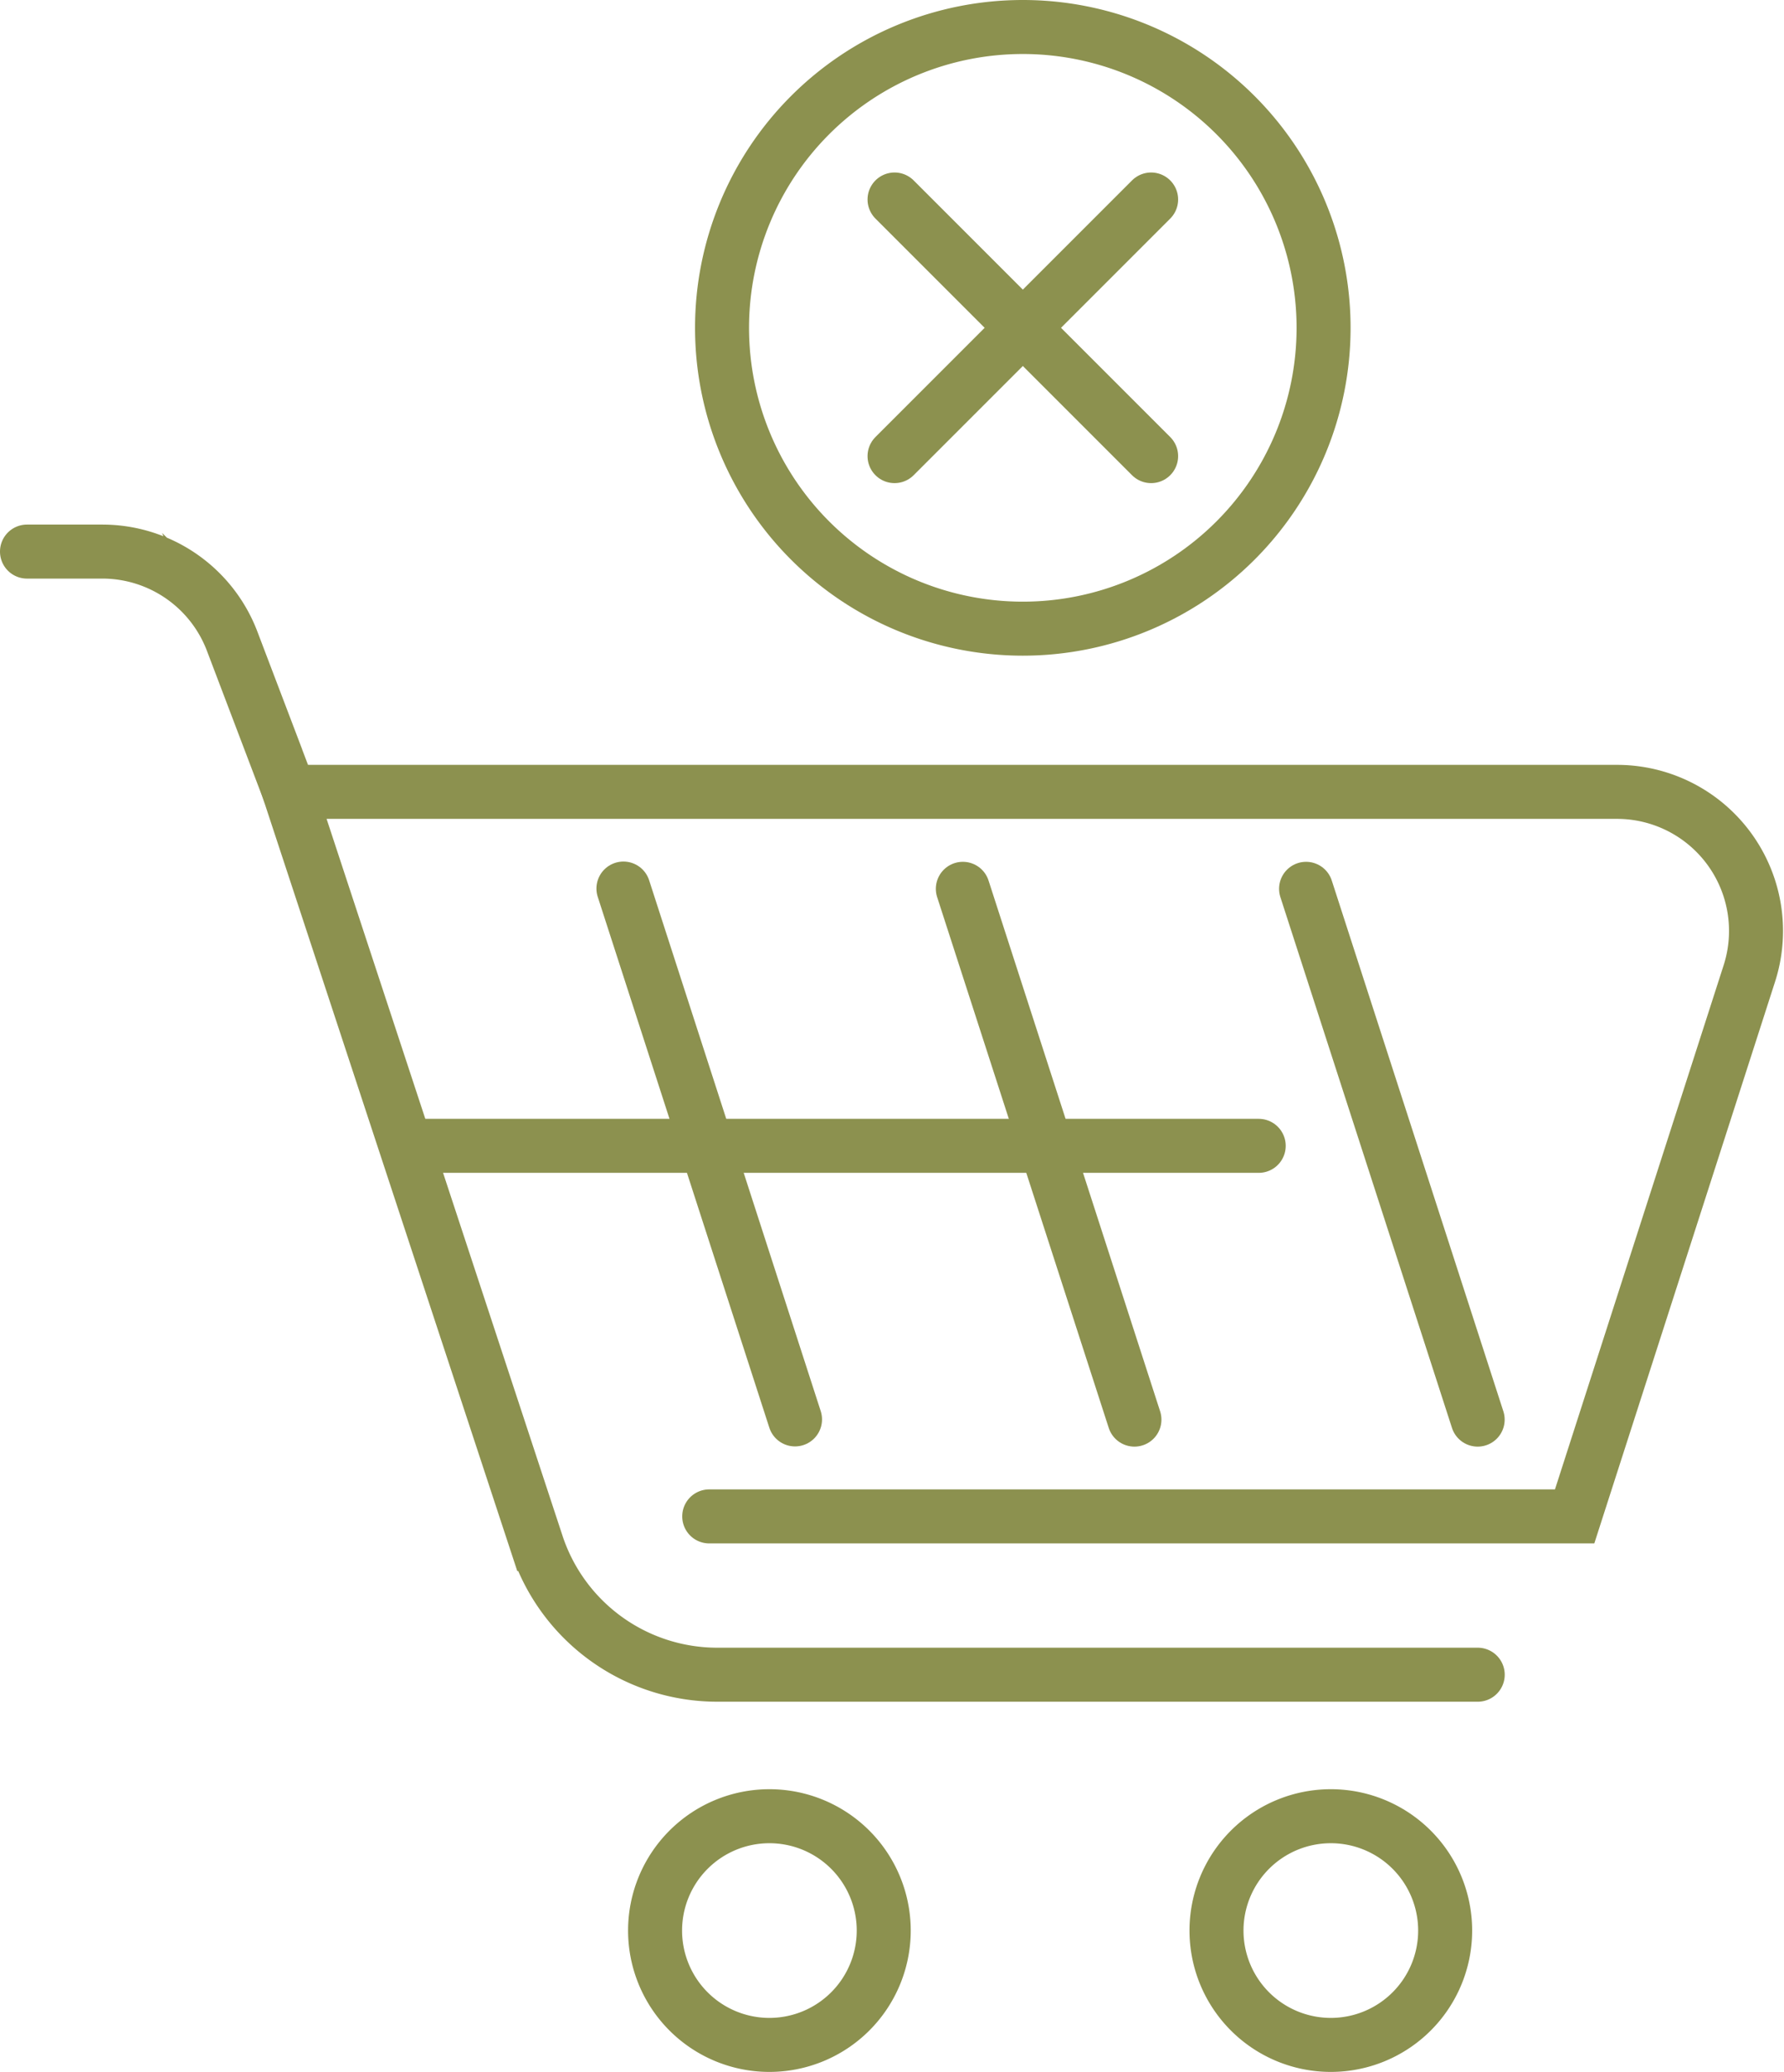 <svg xmlns="http://www.w3.org/2000/svg" width="34.954" height="40.588" viewBox="0 0 34.954 40.588">
  <g id="Gruppe_5624" data-name="Gruppe 5624" transform="translate(-1469.748 -180.121)">
    <g id="Gruppe_5622" data-name="Gruppe 5622">
      <line id="Linie_1024" data-name="Linie 1024" x2="5.027" y2="5.027" transform="translate(1487.275 184.029)" fill="none" stroke="#8c914f" stroke-linecap="round" stroke-linejoin="round" stroke-width="1.058"/>
      <line id="Linie_1025" data-name="Linie 1025" x1="5.027" y2="5.027" transform="translate(1487.275 184.029)" fill="none" stroke="#8c914f" stroke-linecap="round" stroke-linejoin="round" stroke-width="1.058"/>
    </g>
    <path id="Pfad_3694" data-name="Pfad 3694" d="M1495.681,186.543a5.893,5.893,0,1,1-5.893-5.893A5.893,5.893,0,0,1,1495.681,186.543Z" fill="none" stroke="#8c914f" stroke-linecap="round" stroke-linejoin="round" stroke-width="1.058"/>
    <g id="Gruppe_5623" data-name="Gruppe 5623">
      <path id="Pfad_3695" data-name="Pfad 3695" d="M1475.418,195.633l-1.122-2.953a2.722,2.722,0,0,0-2.544-1.754h-1.475" fill="none" stroke="#8c914f" stroke-linecap="round" stroke-miterlimit="10" stroke-width="1.058"/>
      <path id="Pfad_3696" data-name="Pfad 3696" d="M1487.063,217.94a2.24,2.24,0,1,1-2.24-2.241A2.24,2.24,0,0,1,1487.063,217.94Z" fill="none" stroke="#8c914f" stroke-linecap="round" stroke-miterlimit="10" stroke-width="1.058"/>
      <path id="Pfad_3697" data-name="Pfad 3697" d="M1498.063,217.94a2.24,2.24,0,1,1-2.241-2.241A2.24,2.24,0,0,1,1498.063,217.94Z" fill="none" stroke="#8c914f" stroke-linecap="round" stroke-miterlimit="10" stroke-width="1.058"/>
      <path id="Pfad_3698" data-name="Pfad 3698" d="M1483.644,209.826H1500.6l3.423-10.635a2.724,2.724,0,0,0-2.593-3.558h-26.014l4.85,14.735a3.722,3.722,0,0,0,3.535,2.559h14.9" fill="none" stroke="#8c914f" stroke-linecap="round" stroke-miterlimit="10" stroke-width="1.058"/>
      <line id="Linie_1026" data-name="Linie 1026" x2="3.362" y2="10.398" transform="translate(1488.613 197.532)" fill="none" stroke="#8c914f" stroke-linecap="round" stroke-miterlimit="10" stroke-width="1.058"/>
      <line id="Linie_1027" data-name="Linie 1027" x2="3.362" y2="10.398" transform="translate(1495.338 197.532)" fill="none" stroke="#8c914f" stroke-linecap="round" stroke-miterlimit="10" stroke-width="1.058"/>
      <line id="Linie_1028" data-name="Linie 1028" x2="3.362" y2="10.399" transform="translate(1481.963 197.527)" fill="none" stroke="#8c914f" stroke-linecap="round" stroke-miterlimit="10" stroke-width="1.058"/>
      <line id="Linie_1029" data-name="Linie 1029" x2="16.495" transform="translate(1477.915 202.567)" fill="none" stroke="#8c914f" stroke-linecap="round" stroke-miterlimit="10" stroke-width="1.058"/>
    </g>
  </g>
</svg>
